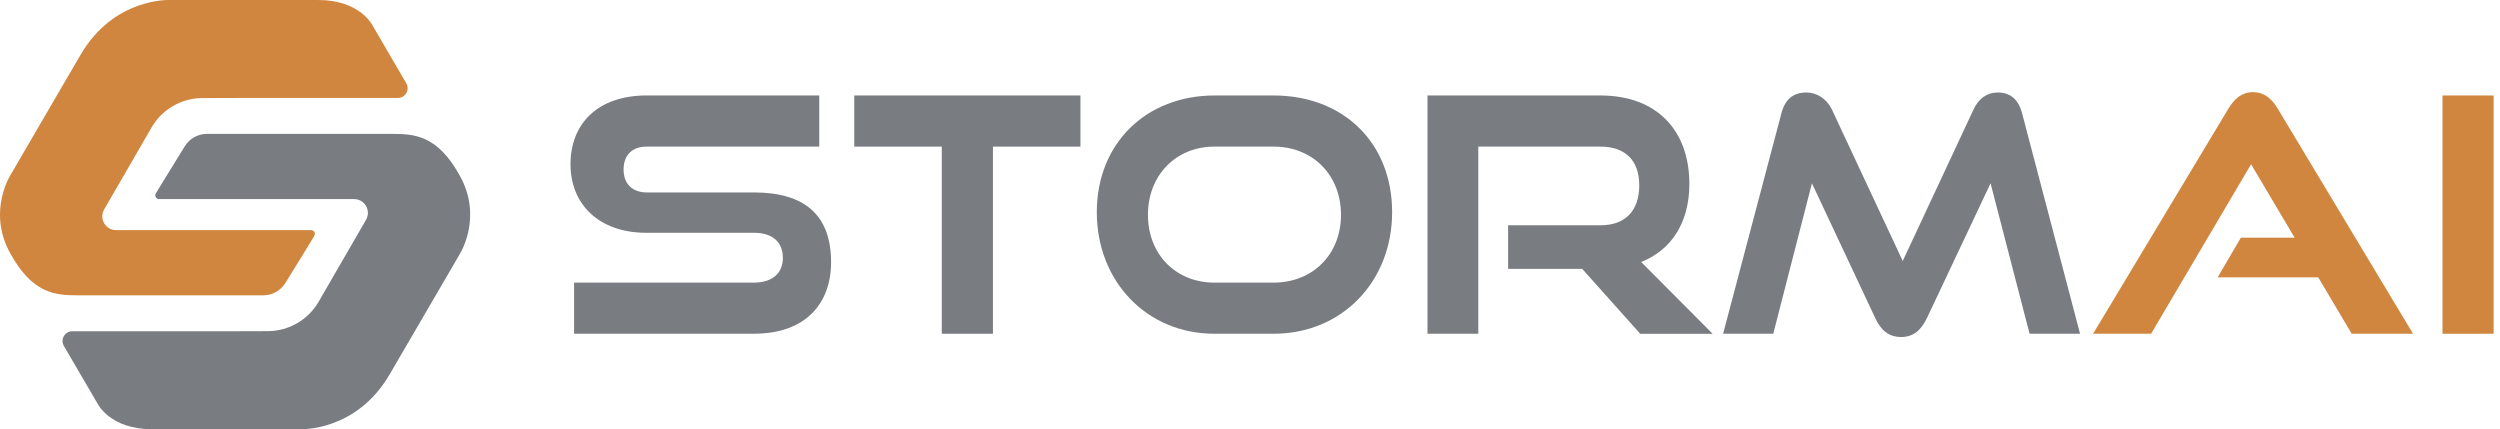 <svg width="233" height="40" viewBox="0 0 233 40" fill="none" xmlns="http://www.w3.org/2000/svg">
<path d="M28.664 23.017L29.296 21.979C29.437 21.746 29.269 21.447 28.997 21.447H10.821C9.831 21.447 9.212 20.374 9.707 19.515L14.127 11.879C15.106 10.188 16.911 9.143 18.863 9.14L22.158 9.13H37.084C37.785 9.13 38.221 8.367 37.867 7.762L34.706 2.346C34.706 2.346 33.544 0.002 29.674 0.002H15.831C15.831 0.002 10.618 -0.249 7.498 5.126C4.377 10.497 1.009 16.257 1.009 16.257C1.009 16.257 -1.201 19.649 0.92 23.543C3.037 27.437 5.198 27.526 7.384 27.526H24.526C25.375 27.526 26.162 27.086 26.605 26.364L28.664 23.021V23.017Z" fill="#D0863F"/>
<path d="M15.158 16.985L14.525 18.023C14.384 18.257 14.553 18.556 14.824 18.556H33.001C33.991 18.556 34.609 19.628 34.114 20.487L29.695 28.124C28.715 29.814 26.911 30.859 24.959 30.863L21.663 30.873H6.738C6.037 30.873 5.6 31.636 5.954 32.241L9.116 37.657C9.116 37.657 10.278 40.001 14.147 40.001H27.99C27.99 40.001 33.204 40.252 36.324 34.877C39.445 29.505 42.813 23.745 42.813 23.745C42.813 23.745 45.022 20.353 42.902 16.46C40.785 12.566 38.623 12.477 36.438 12.477H19.296C18.447 12.477 17.66 12.916 17.216 13.638L15.158 16.982V16.985Z" fill="#797C80"/>
<path d="M53.504 31.106V26.339H70.275C71.986 26.339 72.962 25.452 72.962 24.047C72.962 22.548 71.986 21.696 70.275 21.696H60.226C55.858 21.696 53.171 19.07 53.171 15.311C53.171 11.551 55.676 8.895 60.288 8.895H76.354V13.661H60.288C58.944 13.661 58.119 14.424 58.119 15.799C58.119 17.173 58.975 17.936 60.288 17.936H70.278C74.952 17.936 77.457 20.012 77.457 24.442C77.457 28.26 75.107 31.102 70.278 31.102H53.508L53.504 31.106Z" fill="#797C80"/>
<path d="M87.774 31.106V13.665H79.619V8.898H100.696V13.665H92.541V31.106H87.774Z" fill="#797C80"/>
<path d="M113.189 31.106C106.865 31.106 102.222 26.219 102.222 19.772C102.222 13.325 106.865 8.898 113.189 8.898H118.687C125.224 8.898 129.746 13.328 129.746 19.772C129.746 26.216 125.103 31.106 118.687 31.106H113.189ZM118.687 26.34C122.385 26.34 124.98 23.683 124.98 20.016C124.98 16.349 122.382 13.662 118.687 13.662H113.189C109.614 13.662 106.989 16.318 106.989 20.016C106.989 23.714 109.587 26.34 113.189 26.34H118.687Z" fill="#797C80"/>
<path d="M152.868 31.106L147.462 25.058H140.558V20.995H149.174C151.493 20.995 152.779 19.621 152.779 17.27C152.779 14.919 151.435 13.665 149.174 13.665H137.778V31.106H133.042V8.898H149.17C154.363 8.898 157.449 12.105 157.449 17.146C157.449 20.782 155.738 23.319 152.957 24.418L159.618 31.11H152.868V31.106Z" fill="#797C80"/>
<path d="M189.156 31.104L185.52 17.082L179.595 29.636C179.045 30.767 178.344 31.41 177.182 31.41C176.021 31.41 175.289 30.767 174.77 29.636L168.873 17.082L165.268 31.104H160.594L166.031 10.546C166.367 9.264 167.13 8.621 168.354 8.621C169.33 8.621 170.247 9.202 170.735 10.209L177.334 24.323L183.932 10.209C184.389 9.202 185.186 8.621 186.193 8.621C187.355 8.621 188.118 9.264 188.455 10.546L193.861 31.104H189.156Z" fill="#797C80"/>
<path d="M219.178 31.103L216.061 25.849H206.683L208.851 22.151H213.862L209.8 15.309L200.483 31.103H195.077L207.693 10.116C208.243 9.198 208.944 8.59 209.985 8.59C211.027 8.59 211.728 9.202 212.278 10.116L224.894 31.103H219.182H219.178Z" fill="#D0863F"/>
<path d="M227.64 31.106V8.898H232.406V31.106H227.64Z" fill="#D0863F"/>
</svg>
